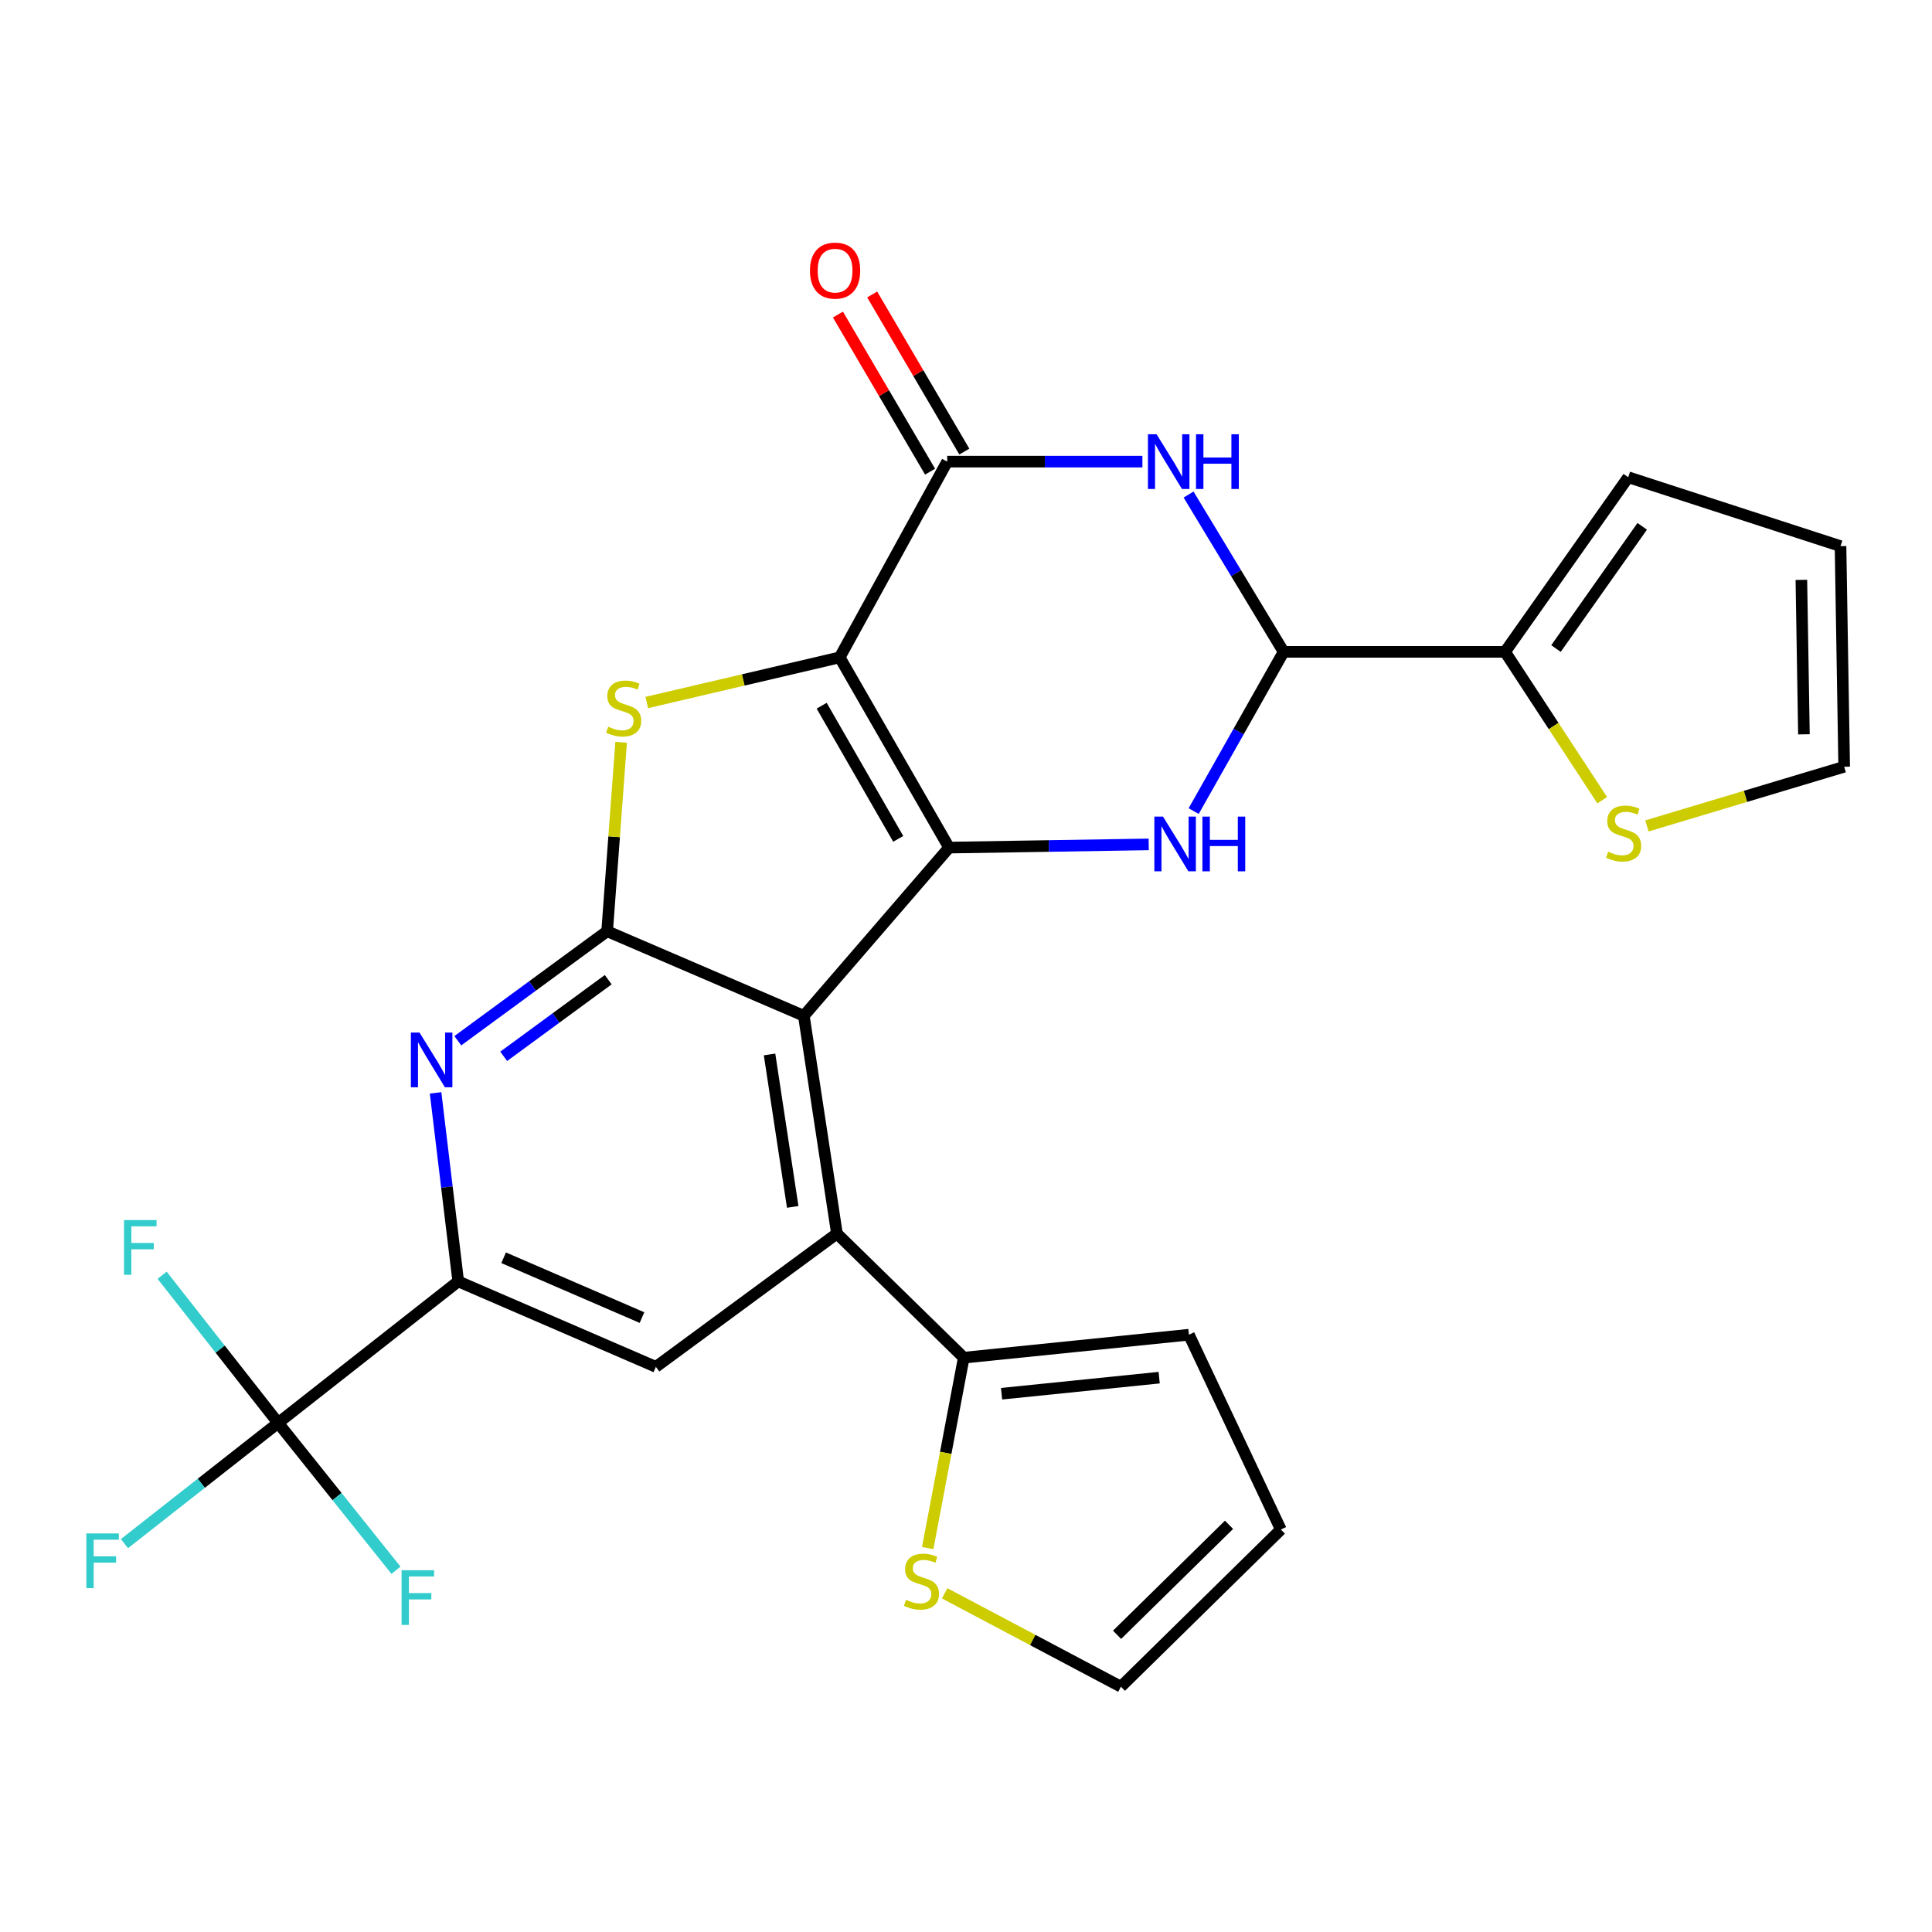 <?xml version='1.0' encoding='iso-8859-1'?>
<svg version='1.1' baseProfile='full'
              xmlns='http://www.w3.org/2000/svg'
                      xmlns:rdkit='http://www.rdkit.org/xml'
                      xmlns:xlink='http://www.w3.org/1999/xlink'
                  xml:space='preserve'
width='1000px' height='1000px' viewBox='0 0 1000 1000'>
<!-- END OF HEADER -->
<rect style='opacity:1.0;fill:#FFFFFF;stroke:none' width='1000' height='1000' x='0' y='0'> </rect>
<path class='bond-0' d='M 434.622,340.261 L 491.233,438.719' style='fill:none;fill-rule:evenodd;stroke:#000000;stroke-width:6px;stroke-linecap:butt;stroke-linejoin:miter;stroke-opacity:1' />
<path class='bond-0' d='M 425.296,365.274 L 464.924,434.195' style='fill:none;fill-rule:evenodd;stroke:#000000;stroke-width:6px;stroke-linecap:butt;stroke-linejoin:miter;stroke-opacity:1' />
<path class='bond-3' d='M 434.622,340.261 L 384.694,351.942' style='fill:none;fill-rule:evenodd;stroke:#000000;stroke-width:6px;stroke-linecap:butt;stroke-linejoin:miter;stroke-opacity:1' />
<path class='bond-3' d='M 384.694,351.942 L 334.766,363.624' style='fill:none;fill-rule:evenodd;stroke:#CCCC00;stroke-width:6px;stroke-linecap:butt;stroke-linejoin:miter;stroke-opacity:1' />
<path class='bond-5' d='M 434.622,340.261 L 490.274,238.937' style='fill:none;fill-rule:evenodd;stroke:#000000;stroke-width:6px;stroke-linecap:butt;stroke-linejoin:miter;stroke-opacity:1' />
<path class='bond-1' d='M 491.233,438.719 L 416.067,525.782' style='fill:none;fill-rule:evenodd;stroke:#000000;stroke-width:6px;stroke-linecap:butt;stroke-linejoin:miter;stroke-opacity:1' />
<path class='bond-4' d='M 491.233,438.719 L 542.901,437.887' style='fill:none;fill-rule:evenodd;stroke:#000000;stroke-width:6px;stroke-linecap:butt;stroke-linejoin:miter;stroke-opacity:1' />
<path class='bond-4' d='M 542.901,437.887 L 594.569,437.055' style='fill:none;fill-rule:evenodd;stroke:#0000FF;stroke-width:6px;stroke-linecap:butt;stroke-linejoin:miter;stroke-opacity:1' />
<path class='bond-7' d='M 416.067,525.782 L 433.195,638.513' style='fill:none;fill-rule:evenodd;stroke:#000000;stroke-width:6px;stroke-linecap:butt;stroke-linejoin:miter;stroke-opacity:1' />
<path class='bond-7' d='M 398.317,545.779 L 410.306,624.691' style='fill:none;fill-rule:evenodd;stroke:#000000;stroke-width:6px;stroke-linecap:butt;stroke-linejoin:miter;stroke-opacity:1' />
<path class='bond-27' d='M 416.067,525.782 L 314.252,482.005' style='fill:none;fill-rule:evenodd;stroke:#000000;stroke-width:6px;stroke-linecap:butt;stroke-linejoin:miter;stroke-opacity:1' />
<path class='bond-2' d='M 314.252,482.005 L 317.875,433.101' style='fill:none;fill-rule:evenodd;stroke:#000000;stroke-width:6px;stroke-linecap:butt;stroke-linejoin:miter;stroke-opacity:1' />
<path class='bond-2' d='M 317.875,433.101 L 321.499,384.197' style='fill:none;fill-rule:evenodd;stroke:#CCCC00;stroke-width:6px;stroke-linecap:butt;stroke-linejoin:miter;stroke-opacity:1' />
<path class='bond-9' d='M 314.252,482.005 L 275.609,510.342' style='fill:none;fill-rule:evenodd;stroke:#000000;stroke-width:6px;stroke-linecap:butt;stroke-linejoin:miter;stroke-opacity:1' />
<path class='bond-9' d='M 275.609,510.342 L 236.966,538.678' style='fill:none;fill-rule:evenodd;stroke:#0000FF;stroke-width:6px;stroke-linecap:butt;stroke-linejoin:miter;stroke-opacity:1' />
<path class='bond-9' d='M 314.813,507.08 L 287.763,526.916' style='fill:none;fill-rule:evenodd;stroke:#000000;stroke-width:6px;stroke-linecap:butt;stroke-linejoin:miter;stroke-opacity:1' />
<path class='bond-9' d='M 287.763,526.916 L 260.712,546.751' style='fill:none;fill-rule:evenodd;stroke:#0000FF;stroke-width:6px;stroke-linecap:butt;stroke-linejoin:miter;stroke-opacity:1' />
<path class='bond-28' d='M 617.845,419.82 L 641.122,378.608' style='fill:none;fill-rule:evenodd;stroke:#0000FF;stroke-width:6px;stroke-linecap:butt;stroke-linejoin:miter;stroke-opacity:1' />
<path class='bond-28' d='M 641.122,378.608 L 664.4,337.395' style='fill:none;fill-rule:evenodd;stroke:#000000;stroke-width:6px;stroke-linecap:butt;stroke-linejoin:miter;stroke-opacity:1' />
<path class='bond-6' d='M 490.274,238.937 L 540.79,238.937' style='fill:none;fill-rule:evenodd;stroke:#000000;stroke-width:6px;stroke-linecap:butt;stroke-linejoin:miter;stroke-opacity:1' />
<path class='bond-6' d='M 540.79,238.937 L 591.306,238.937' style='fill:none;fill-rule:evenodd;stroke:#0000FF;stroke-width:6px;stroke-linecap:butt;stroke-linejoin:miter;stroke-opacity:1' />
<path class='bond-17' d='M 499.138,233.738 L 475.288,193.077' style='fill:none;fill-rule:evenodd;stroke:#000000;stroke-width:6px;stroke-linecap:butt;stroke-linejoin:miter;stroke-opacity:1' />
<path class='bond-17' d='M 475.288,193.077 L 451.439,152.416' style='fill:none;fill-rule:evenodd;stroke:#FF0000;stroke-width:6px;stroke-linecap:butt;stroke-linejoin:miter;stroke-opacity:1' />
<path class='bond-17' d='M 481.41,244.136 L 457.56,203.475' style='fill:none;fill-rule:evenodd;stroke:#000000;stroke-width:6px;stroke-linecap:butt;stroke-linejoin:miter;stroke-opacity:1' />
<path class='bond-17' d='M 457.56,203.475 L 433.711,162.814' style='fill:none;fill-rule:evenodd;stroke:#FF0000;stroke-width:6px;stroke-linecap:butt;stroke-linejoin:miter;stroke-opacity:1' />
<path class='bond-8' d='M 615.205,255.973 L 639.802,296.684' style='fill:none;fill-rule:evenodd;stroke:#0000FF;stroke-width:6px;stroke-linecap:butt;stroke-linejoin:miter;stroke-opacity:1' />
<path class='bond-8' d='M 639.802,296.684 L 664.4,337.395' style='fill:none;fill-rule:evenodd;stroke:#000000;stroke-width:6px;stroke-linecap:butt;stroke-linejoin:miter;stroke-opacity:1' />
<path class='bond-12' d='M 433.195,638.513 L 339.475,707.479' style='fill:none;fill-rule:evenodd;stroke:#000000;stroke-width:6px;stroke-linecap:butt;stroke-linejoin:miter;stroke-opacity:1' />
<path class='bond-13' d='M 433.195,638.513 L 498.837,702.729' style='fill:none;fill-rule:evenodd;stroke:#000000;stroke-width:6px;stroke-linecap:butt;stroke-linejoin:miter;stroke-opacity:1' />
<path class='bond-14' d='M 664.4,337.395 L 779.015,337.395' style='fill:none;fill-rule:evenodd;stroke:#000000;stroke-width:6px;stroke-linecap:butt;stroke-linejoin:miter;stroke-opacity:1' />
<path class='bond-10' d='M 225.457,565.665 L 231.319,614.455' style='fill:none;fill-rule:evenodd;stroke:#0000FF;stroke-width:6px;stroke-linecap:butt;stroke-linejoin:miter;stroke-opacity:1' />
<path class='bond-10' d='M 231.319,614.455 L 237.18,663.245' style='fill:none;fill-rule:evenodd;stroke:#000000;stroke-width:6px;stroke-linecap:butt;stroke-linejoin:miter;stroke-opacity:1' />
<path class='bond-11' d='M 237.18,663.245 L 143.951,736.515' style='fill:none;fill-rule:evenodd;stroke:#000000;stroke-width:6px;stroke-linecap:butt;stroke-linejoin:miter;stroke-opacity:1' />
<path class='bond-29' d='M 237.18,663.245 L 339.475,707.479' style='fill:none;fill-rule:evenodd;stroke:#000000;stroke-width:6px;stroke-linecap:butt;stroke-linejoin:miter;stroke-opacity:1' />
<path class='bond-29' d='M 260.681,651.016 L 332.288,681.979' style='fill:none;fill-rule:evenodd;stroke:#000000;stroke-width:6px;stroke-linecap:butt;stroke-linejoin:miter;stroke-opacity:1' />
<path class='bond-24' d='M 143.951,736.515 L 104.184,767.75' style='fill:none;fill-rule:evenodd;stroke:#000000;stroke-width:6px;stroke-linecap:butt;stroke-linejoin:miter;stroke-opacity:1' />
<path class='bond-24' d='M 104.184,767.75 L 64.416,798.985' style='fill:none;fill-rule:evenodd;stroke:#33CCCC;stroke-width:6px;stroke-linecap:butt;stroke-linejoin:miter;stroke-opacity:1' />
<path class='bond-25' d='M 143.951,736.515 L 113.935,698.293' style='fill:none;fill-rule:evenodd;stroke:#000000;stroke-width:6px;stroke-linecap:butt;stroke-linejoin:miter;stroke-opacity:1' />
<path class='bond-25' d='M 113.935,698.293 L 83.918,660.071' style='fill:none;fill-rule:evenodd;stroke:#33CCCC;stroke-width:6px;stroke-linecap:butt;stroke-linejoin:miter;stroke-opacity:1' />
<path class='bond-26' d='M 143.951,736.515 L 174.455,774.638' style='fill:none;fill-rule:evenodd;stroke:#000000;stroke-width:6px;stroke-linecap:butt;stroke-linejoin:miter;stroke-opacity:1' />
<path class='bond-26' d='M 174.455,774.638 L 204.959,812.761' style='fill:none;fill-rule:evenodd;stroke:#33CCCC;stroke-width:6px;stroke-linecap:butt;stroke-linejoin:miter;stroke-opacity:1' />
<path class='bond-15' d='M 498.837,702.729 L 489.508,752.002' style='fill:none;fill-rule:evenodd;stroke:#000000;stroke-width:6px;stroke-linecap:butt;stroke-linejoin:miter;stroke-opacity:1' />
<path class='bond-15' d='M 489.508,752.002 L 480.179,801.276' style='fill:none;fill-rule:evenodd;stroke:#CCCC00;stroke-width:6px;stroke-linecap:butt;stroke-linejoin:miter;stroke-opacity:1' />
<path class='bond-18' d='M 498.837,702.729 L 615.382,690.843' style='fill:none;fill-rule:evenodd;stroke:#000000;stroke-width:6px;stroke-linecap:butt;stroke-linejoin:miter;stroke-opacity:1' />
<path class='bond-18' d='M 518.404,721.392 L 599.986,713.072' style='fill:none;fill-rule:evenodd;stroke:#000000;stroke-width:6px;stroke-linecap:butt;stroke-linejoin:miter;stroke-opacity:1' />
<path class='bond-16' d='M 779.015,337.395 L 804.161,375.795' style='fill:none;fill-rule:evenodd;stroke:#000000;stroke-width:6px;stroke-linecap:butt;stroke-linejoin:miter;stroke-opacity:1' />
<path class='bond-16' d='M 804.161,375.795 L 829.307,414.194' style='fill:none;fill-rule:evenodd;stroke:#CCCC00;stroke-width:6px;stroke-linecap:butt;stroke-linejoin:miter;stroke-opacity:1' />
<path class='bond-19' d='M 779.015,337.395 L 842.774,247.021' style='fill:none;fill-rule:evenodd;stroke:#000000;stroke-width:6px;stroke-linecap:butt;stroke-linejoin:miter;stroke-opacity:1' />
<path class='bond-19' d='M 805.373,335.687 L 850.004,272.425' style='fill:none;fill-rule:evenodd;stroke:#000000;stroke-width:6px;stroke-linecap:butt;stroke-linejoin:miter;stroke-opacity:1' />
<path class='bond-20' d='M 488.949,824.695 L 534.565,848.863' style='fill:none;fill-rule:evenodd;stroke:#CCCC00;stroke-width:6px;stroke-linecap:butt;stroke-linejoin:miter;stroke-opacity:1' />
<path class='bond-20' d='M 534.565,848.863 L 580.18,873.03' style='fill:none;fill-rule:evenodd;stroke:#000000;stroke-width:6px;stroke-linecap:butt;stroke-linejoin:miter;stroke-opacity:1' />
<path class='bond-21' d='M 852.447,427.497 L 903.496,412.185' style='fill:none;fill-rule:evenodd;stroke:#CCCC00;stroke-width:6px;stroke-linecap:butt;stroke-linejoin:miter;stroke-opacity:1' />
<path class='bond-21' d='M 903.496,412.185 L 954.545,396.872' style='fill:none;fill-rule:evenodd;stroke:#000000;stroke-width:6px;stroke-linecap:butt;stroke-linejoin:miter;stroke-opacity:1' />
<path class='bond-22' d='M 615.382,690.843 L 662.961,791.687' style='fill:none;fill-rule:evenodd;stroke:#000000;stroke-width:6px;stroke-linecap:butt;stroke-linejoin:miter;stroke-opacity:1' />
<path class='bond-23' d='M 842.774,247.021 L 952.65,282.679' style='fill:none;fill-rule:evenodd;stroke:#000000;stroke-width:6px;stroke-linecap:butt;stroke-linejoin:miter;stroke-opacity:1' />
<path class='bond-31' d='M 580.18,873.03 L 662.961,791.687' style='fill:none;fill-rule:evenodd;stroke:#000000;stroke-width:6px;stroke-linecap:butt;stroke-linejoin:miter;stroke-opacity:1' />
<path class='bond-31' d='M 578.192,846.169 L 636.139,789.229' style='fill:none;fill-rule:evenodd;stroke:#000000;stroke-width:6px;stroke-linecap:butt;stroke-linejoin:miter;stroke-opacity:1' />
<path class='bond-30' d='M 954.545,396.872 L 952.65,282.679' style='fill:none;fill-rule:evenodd;stroke:#000000;stroke-width:6px;stroke-linecap:butt;stroke-linejoin:miter;stroke-opacity:1' />
<path class='bond-30' d='M 933.711,380.084 L 932.385,300.149' style='fill:none;fill-rule:evenodd;stroke:#000000;stroke-width:6px;stroke-linecap:butt;stroke-linejoin:miter;stroke-opacity:1' />
<path  class='atom-4' d='M 314.816 376.14
Q 315.136 376.26, 316.456 376.82
Q 317.776 377.38, 319.216 377.74
Q 320.696 378.06, 322.136 378.06
Q 324.816 378.06, 326.376 376.78
Q 327.936 375.46, 327.936 373.18
Q 327.936 371.62, 327.136 370.66
Q 326.376 369.7, 325.176 369.18
Q 323.976 368.66, 321.976 368.06
Q 319.456 367.3, 317.936 366.58
Q 316.456 365.86, 315.376 364.34
Q 314.336 362.82, 314.336 360.26
Q 314.336 356.7, 316.736 354.5
Q 319.176 352.3, 323.976 352.3
Q 327.256 352.3, 330.976 353.86
L 330.056 356.94
Q 326.656 355.54, 324.096 355.54
Q 321.336 355.54, 319.816 356.7
Q 318.296 357.82, 318.336 359.78
Q 318.336 361.3, 319.096 362.22
Q 319.896 363.14, 321.016 363.66
Q 322.176 364.18, 324.096 364.78
Q 326.656 365.58, 328.176 366.38
Q 329.696 367.18, 330.776 368.82
Q 331.896 370.42, 331.896 373.18
Q 331.896 377.1, 329.256 379.22
Q 326.656 381.3, 322.296 381.3
Q 319.776 381.3, 317.856 380.74
Q 315.976 380.22, 313.736 379.3
L 314.816 376.14
' fill='#CCCC00'/>
<path  class='atom-5' d='M 601.974 422.675
L 611.254 437.675
Q 612.174 439.155, 613.654 441.835
Q 615.134 444.515, 615.214 444.675
L 615.214 422.675
L 618.974 422.675
L 618.974 450.995
L 615.094 450.995
L 605.134 434.595
Q 603.974 432.675, 602.734 430.475
Q 601.534 428.275, 601.174 427.595
L 601.174 450.995
L 597.494 450.995
L 597.494 422.675
L 601.974 422.675
' fill='#0000FF'/>
<path  class='atom-5' d='M 622.374 422.675
L 626.214 422.675
L 626.214 434.715
L 640.694 434.715
L 640.694 422.675
L 644.534 422.675
L 644.534 450.995
L 640.694 450.995
L 640.694 437.915
L 626.214 437.915
L 626.214 450.995
L 622.374 450.995
L 622.374 422.675
' fill='#0000FF'/>
<path  class='atom-7' d='M 598.652 224.777
L 607.932 239.777
Q 608.852 241.257, 610.332 243.937
Q 611.812 246.617, 611.892 246.777
L 611.892 224.777
L 615.652 224.777
L 615.652 253.097
L 611.772 253.097
L 601.812 236.697
Q 600.652 234.777, 599.412 232.577
Q 598.212 230.377, 597.852 229.697
L 597.852 253.097
L 594.172 253.097
L 594.172 224.777
L 598.652 224.777
' fill='#0000FF'/>
<path  class='atom-7' d='M 619.052 224.777
L 622.892 224.777
L 622.892 236.817
L 637.372 236.817
L 637.372 224.777
L 641.212 224.777
L 641.212 253.097
L 637.372 253.097
L 637.372 240.017
L 622.892 240.017
L 622.892 253.097
L 619.052 253.097
L 619.052 224.777
' fill='#0000FF'/>
<path  class='atom-10' d='M 217.15 534.459
L 226.43 549.459
Q 227.35 550.939, 228.83 553.619
Q 230.31 556.299, 230.39 556.459
L 230.39 534.459
L 234.15 534.459
L 234.15 562.779
L 230.27 562.779
L 220.31 546.379
Q 219.15 544.459, 217.91 542.259
Q 216.71 540.059, 216.35 539.379
L 216.35 562.779
L 212.67 562.779
L 212.67 534.459
L 217.15 534.459
' fill='#0000FF'/>
<path  class='atom-16' d='M 468.949 828.057
Q 469.269 828.177, 470.589 828.737
Q 471.909 829.297, 473.349 829.657
Q 474.829 829.977, 476.269 829.977
Q 478.949 829.977, 480.509 828.697
Q 482.069 827.377, 482.069 825.097
Q 482.069 823.537, 481.269 822.577
Q 480.509 821.617, 479.309 821.097
Q 478.109 820.577, 476.109 819.977
Q 473.589 819.217, 472.069 818.497
Q 470.589 817.777, 469.509 816.257
Q 468.469 814.737, 468.469 812.177
Q 468.469 808.617, 470.869 806.417
Q 473.309 804.217, 478.109 804.217
Q 481.389 804.217, 485.109 805.777
L 484.189 808.857
Q 480.789 807.457, 478.229 807.457
Q 475.469 807.457, 473.949 808.617
Q 472.429 809.737, 472.469 811.697
Q 472.469 813.217, 473.229 814.137
Q 474.029 815.057, 475.149 815.577
Q 476.309 816.097, 478.229 816.697
Q 480.789 817.497, 482.309 818.297
Q 483.829 819.097, 484.909 820.737
Q 486.029 822.337, 486.029 825.097
Q 486.029 829.017, 483.389 831.137
Q 480.789 833.217, 476.429 833.217
Q 473.909 833.217, 471.989 832.657
Q 470.109 832.137, 467.869 831.217
L 468.949 828.057
' fill='#CCCC00'/>
<path  class='atom-17' d='M 832.387 440.835
Q 832.707 440.955, 834.027 441.515
Q 835.347 442.075, 836.787 442.435
Q 838.267 442.755, 839.707 442.755
Q 842.387 442.755, 843.947 441.475
Q 845.507 440.155, 845.507 437.875
Q 845.507 436.315, 844.707 435.355
Q 843.947 434.395, 842.747 433.875
Q 841.547 433.355, 839.547 432.755
Q 837.027 431.995, 835.507 431.275
Q 834.027 430.555, 832.947 429.035
Q 831.907 427.515, 831.907 424.955
Q 831.907 421.395, 834.307 419.195
Q 836.747 416.995, 841.547 416.995
Q 844.827 416.995, 848.547 418.555
L 847.627 421.635
Q 844.227 420.235, 841.667 420.235
Q 838.907 420.235, 837.387 421.395
Q 835.867 422.515, 835.907 424.475
Q 835.907 425.995, 836.667 426.915
Q 837.467 427.835, 838.587 428.355
Q 839.747 428.875, 841.667 429.475
Q 844.227 430.275, 845.747 431.075
Q 847.267 431.875, 848.347 433.515
Q 849.467 435.115, 849.467 437.875
Q 849.467 441.795, 846.827 443.915
Q 844.227 445.995, 839.867 445.995
Q 837.347 445.995, 835.427 445.435
Q 833.547 444.915, 831.307 443.995
L 832.387 440.835
' fill='#CCCC00'/>
<path  class='atom-18' d='M 419.235 140.067
Q 419.235 133.267, 422.595 129.467
Q 425.955 125.667, 432.235 125.667
Q 438.515 125.667, 441.875 129.467
Q 445.235 133.267, 445.235 140.067
Q 445.235 146.947, 441.835 150.867
Q 438.435 154.747, 432.235 154.747
Q 425.995 154.747, 422.595 150.867
Q 419.235 146.987, 419.235 140.067
M 432.235 151.547
Q 436.555 151.547, 438.875 148.667
Q 441.235 145.747, 441.235 140.067
Q 441.235 134.507, 438.875 131.707
Q 436.555 128.867, 432.235 128.867
Q 427.915 128.867, 425.555 131.667
Q 423.235 134.467, 423.235 140.067
Q 423.235 145.787, 425.555 148.667
Q 427.915 151.547, 432.235 151.547
' fill='#FF0000'/>
<path  class='atom-25' d='M 44.689 793.707
L 61.529 793.707
L 61.529 796.947
L 48.489 796.947
L 48.489 805.547
L 60.089 805.547
L 60.089 808.827
L 48.489 808.827
L 48.489 822.027
L 44.689 822.027
L 44.689 793.707
' fill='#33CCCC'/>
<path  class='atom-26' d='M 64.191 631.513
L 81.031 631.513
L 81.031 634.753
L 67.991 634.753
L 67.991 643.353
L 79.591 643.353
L 79.591 646.633
L 67.991 646.633
L 67.991 659.833
L 64.191 659.833
L 64.191 631.513
' fill='#33CCCC'/>
<path  class='atom-27' d='M 207.853 812.741
L 224.693 812.741
L 224.693 815.981
L 211.653 815.981
L 211.653 824.581
L 223.253 824.581
L 223.253 827.861
L 211.653 827.861
L 211.653 841.061
L 207.853 841.061
L 207.853 812.741
' fill='#33CCCC'/>
</svg>
